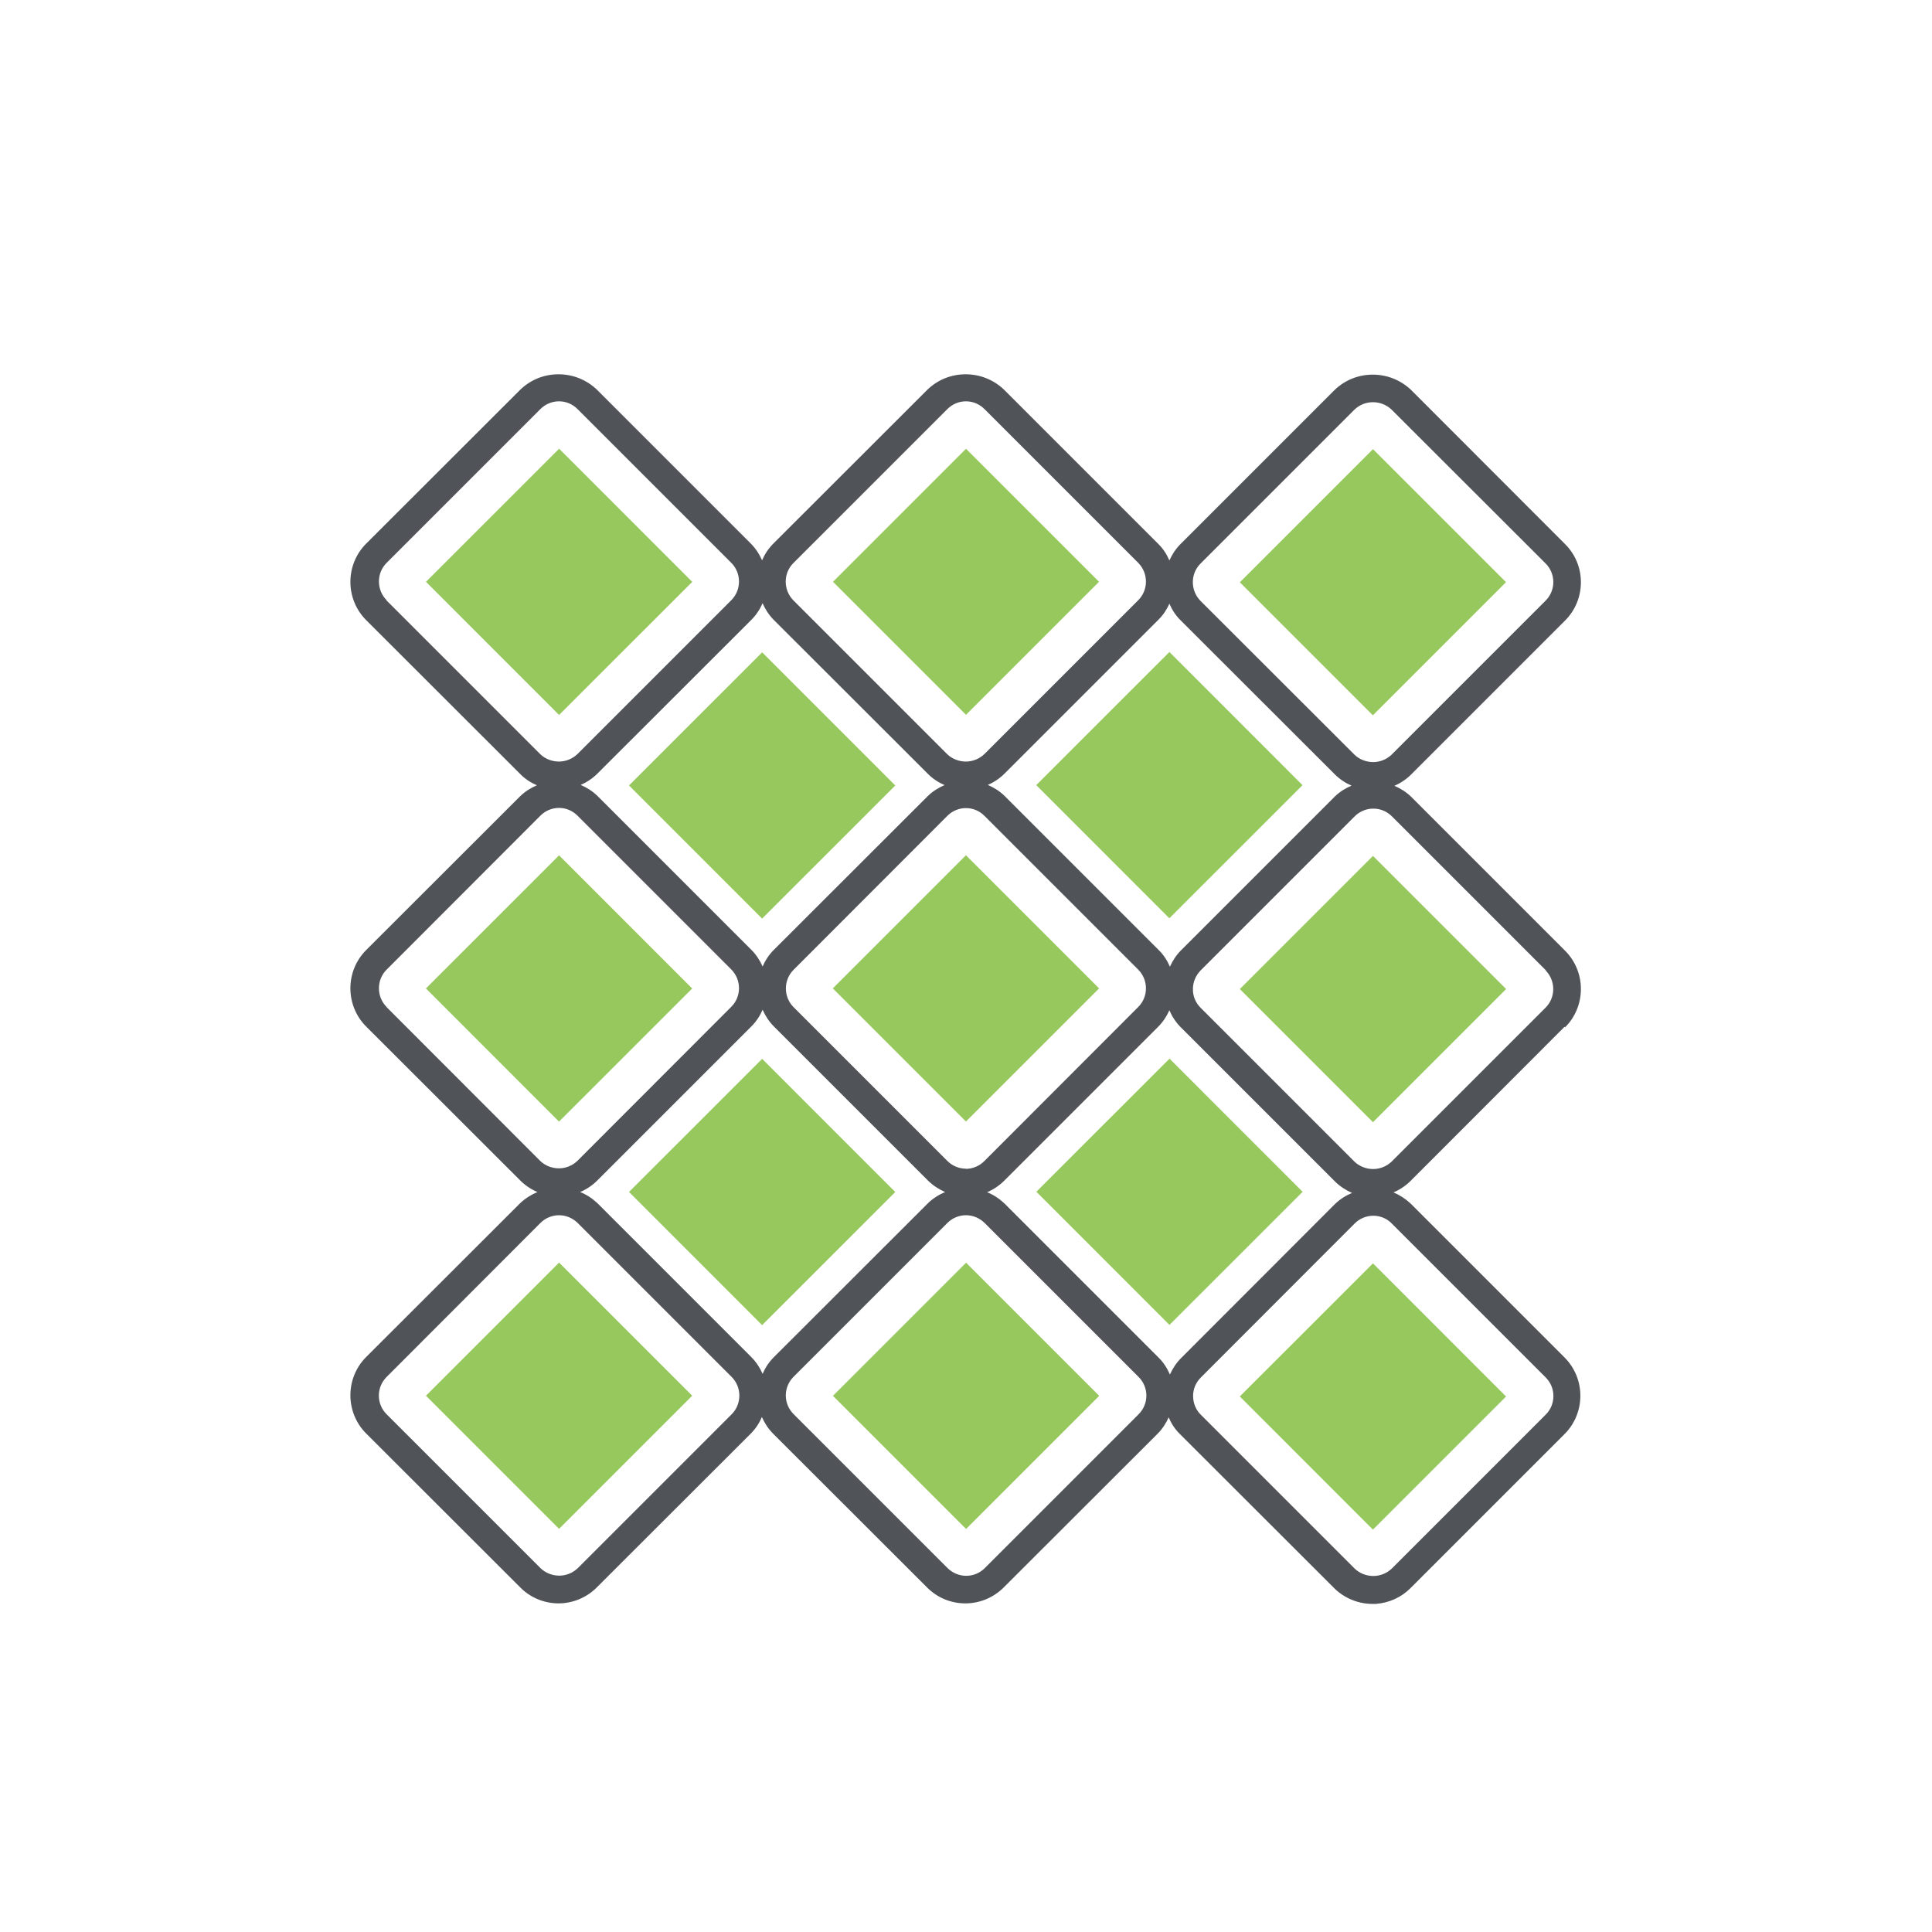 <?xml version="1.0" encoding="UTF-8"?>
<svg id="Layer_1" data-name="Layer 1" xmlns="http://www.w3.org/2000/svg" viewBox="0 0 110 110">
  <defs>
    <style>
      .cls-1 {
        fill: #505458;
      }

      .cls-1, .cls-2 {
        stroke-width: 0px;
      }

      .cls-2 {
        fill: #97c85d;
      }
    </style>
  </defs>
  <g id="Group_282" data-name="Group 282">
    <g id="Path_709" data-name="Path 709">
      <path class="cls-1" d="m31.83,44.78c-.77,0-1.5-.3-2.04-.85l-8.77-8.76c-1.13-1.13-1.13-2.95,0-4.08l8.77-8.76c1.14-1.09,2.94-1.09,4.08,0l8.77,8.76c1.13,1.13,1.13,2.95,0,4.08l-8.77,8.76c-.54.54-1.27.85-2.04.85m0-22.12c-.45,0-.88.18-1.2.5l-8.76,8.76c-.66.66-.66,1.74,0,2.41l8.76,8.76c.67.64,1.73.64,2.4,0l8.76-8.76c.66-.66.66-1.74,0-2.41l-8.76-8.76c-.32-.32-.75-.5-1.2-.5"/>
    </g>
    <g id="Rectangle_134" data-name="Rectangle 134">
      <rect class="cls-2" x="26.47" y="27.77" width="10.72" height="10.72" transform="translate(-14.1 32.2) rotate(-44.99)"/>
    </g>
    <g id="Rectangle_135" data-name="Rectangle 135">
      <rect class="cls-2" x="38.03" y="39.36" width="10.72" height="10.72" transform="translate(-18.91 43.77) rotate(-44.99)"/>
    </g>
    <g id="Path_710" data-name="Path 710">
      <path class="cls-1" d="m55,44.78c-.77,0-1.5-.3-2.04-.85l-8.77-8.76c-1.13-1.13-1.13-2.95,0-4.08l8.77-8.76c1.14-1.09,2.94-1.09,4.08,0l8.77,8.76c1.13,1.13,1.13,2.95,0,4.08l-8.77,8.76c-.54.54-1.27.85-2.04.85m0-22.12c-.45,0-.88.18-1.2.5l-8.76,8.76c-.66.66-.66,1.74,0,2.41l8.76,8.76c.67.64,1.73.64,2.4,0l8.76-8.76c.66-.66.66-1.74,0-2.41l-8.76-8.76c-.32-.32-.75-.5-1.2-.5"/>
    </g>
    <g id="Rectangle_136" data-name="Rectangle 136">
      <rect class="cls-2" x="49.64" y="27.77" width="10.71" height="10.71" transform="translate(-7.31 48.59) rotate(-45)"/>
    </g>
    <g id="Path_711" data-name="Path 711">
      <path class="cls-1" d="m78.17,44.81c-.77,0-1.5-.3-2.04-.84h0l-8.77-8.76c-1.13-1.13-1.13-2.95,0-4.08l8.77-8.77c1.14-1.09,2.94-1.09,4.08,0l8.76,8.77c1.13,1.12,1.13,2.95,0,4.07,0,0,0,0,0,0l-8.76,8.76c-.54.54-1.27.85-2.04.84m-1.2-1.69c.67.64,1.73.64,2.4,0l8.77-8.77c.66-.66.67-1.74,0-2.4,0,0,0,0,0,0l-8.77-8.76c-.67-.64-1.73-.64-2.4,0l-8.77,8.76c-.66.66-.66,1.74,0,2.4h0s8.76,8.76,8.76,8.76Z"/>
    </g>
    <g id="Rectangle_137" data-name="Rectangle 137">
      <rect class="cls-2" x="72.81" y="27.8" width="10.72" height="10.71" transform="translate(-.55 64.98) rotate(-45)"/>
    </g>
    <g id="Rectangle_138" data-name="Rectangle 138">
      <rect class="cls-2" x="61.22" y="39.34" width="10.72" height="10.72" transform="translate(-12.11 60.16) rotate(-44.99)"/>
    </g>
    <g id="Rectangle_139" data-name="Rectangle 139">
      <rect class="cls-2" x="38.03" y="62.5" width="10.72" height="10.72" transform="translate(-35.27 50.55) rotate(-44.99)"/>
    </g>
    <g id="Rectangle_140" data-name="Rectangle 140">
      <rect class="cls-2" x="61.22" y="62.49" width="10.72" height="10.72" transform="translate(-28.47 66.94) rotate(-44.99)"/>
    </g>
    <g id="Path_712" data-name="Path 712">
      <path class="cls-1" d="m31.83,67.93c-.77,0-1.5-.3-2.04-.85l-8.77-8.76c-1.13-1.13-1.13-2.95,0-4.08l8.77-8.76c1.14-1.09,2.94-1.09,4.08,0l8.77,8.76c1.13,1.13,1.13,2.95,0,4.08l-8.77,8.77c-.54.54-1.27.85-2.04.84m0-22.12c-.45,0-.88.18-1.2.5l-8.76,8.76c-.66.66-.66,1.74,0,2.41l8.76,8.77c.67.64,1.73.64,2.4,0l8.76-8.77c.66-.66.66-1.74,0-2.41l-8.76-8.76c-.32-.32-.75-.5-1.2-.5"/>
    </g>
    <g id="Rectangle_141" data-name="Rectangle 141">
      <rect class="cls-2" x="26.47" y="50.92" width="10.72" height="10.72" transform="translate(-30.47 38.98) rotate(-44.99)"/>
    </g>
    <g id="Path_713" data-name="Path 713">
      <path class="cls-1" d="m55,67.93c-.76,0-1.5-.3-2.04-.84l-8.77-8.77c-1.13-1.13-1.13-2.95,0-4.08l8.77-8.76c1.14-1.09,2.94-1.09,4.08,0l8.77,8.76c1.13,1.13,1.13,2.95,0,4.08l-8.77,8.77c-.54.54-1.27.85-2.04.84m0-22.12c-.45,0-.88.18-1.2.5l-8.76,8.76c-.66.66-.66,1.74,0,2.41l8.76,8.76c.66.66,1.74.67,2.4,0,0,0,0,0,0,0l8.76-8.77c.66-.66.66-1.74,0-2.41l-8.76-8.76c-.32-.32-.75-.5-1.2-.5"/>
    </g>
    <g id="Rectangle_142" data-name="Rectangle 142">
      <rect class="cls-2" x="49.64" y="50.92" width="10.72" height="10.72" transform="translate(-23.69 55.37) rotate(-45)"/>
    </g>
    <g id="Path_714" data-name="Path 714">
      <path class="cls-1" d="m78.17,67.96c-.77,0-1.5-.3-2.04-.84l-8.77-8.77c-1.13-1.13-1.13-2.95,0-4.08l8.76-8.76c1.14-1.09,2.94-1.09,4.08,0l8.76,8.76c1.13,1.13,1.13,2.95,0,4.08l-8.76,8.77c-.54.54-1.27.85-2.04.84m0-22.12c-.45,0-.88.18-1.2.5l-8.76,8.77c-.66.66-.67,1.73,0,2.4,0,0,0,0,0,0l8.76,8.76c.67.64,1.73.64,2.4,0l8.76-8.77c.66-.66.67-1.74,0-2.4,0,0,0,0,0,0l-8.77-8.77c-.32-.32-.75-.5-1.2-.5"/>
    </g>
    <g id="Rectangle_143" data-name="Rectangle 143">
      <rect class="cls-2" x="72.81" y="50.95" width="10.72" height="10.72" transform="translate(-16.92 71.77) rotate(-45)"/>
    </g>
    <g id="Path_715" data-name="Path 715">
      <path class="cls-1" d="m31.83,91.12c-.77,0-1.5-.3-2.04-.85l-8.77-8.76c-1.13-1.13-1.13-2.95,0-4.08l8.77-8.76c1.14-1.09,2.94-1.09,4.08,0l8.77,8.76c1.13,1.13,1.13,2.95,0,4.08l-8.77,8.76c-.54.54-1.27.85-2.04.85m0-22.12c-.45,0-.88.18-1.2.5l-8.76,8.77c-.66.66-.66,1.74,0,2.4,0,0,0,0,0,0l8.76,8.77c.67.64,1.73.64,2.4,0l8.76-8.76c.66-.66.66-1.74,0-2.4,0,0,0,0,0,0l-8.76-8.77c-.32-.32-.75-.5-1.2-.5"/>
    </g>
    <g id="Rectangle_144" data-name="Rectangle 144">
      <rect class="cls-2" x="26.47" y="74.11" width="10.72" height="10.72" transform="translate(-46.87 45.78) rotate(-45)"/>
    </g>
    <g id="Path_716" data-name="Path 716">
      <path class="cls-1" d="m55,91.12c-.77,0-1.5-.3-2.04-.85l-8.77-8.76c-1.13-1.13-1.13-2.95,0-4.08l8.77-8.76c1.14-1.09,2.94-1.09,4.08,0l8.77,8.76c1.13,1.13,1.13,2.95,0,4.08l-8.77,8.76c-.54.54-1.27.85-2.04.85m0-22.11c-.45,0-.88.18-1.2.5l-8.76,8.76c-.66.66-.66,1.74,0,2.4,0,0,0,0,0,0l8.76,8.76c.66.66,1.73.67,2.4,0,0,0,0,0,0,0l8.76-8.76c.66-.66.66-1.74,0-2.4,0,0,0,0,0,0l-8.76-8.77c-.32-.32-.75-.5-1.2-.5"/>
    </g>
    <g id="Rectangle_145" data-name="Rectangle 145">
      <rect class="cls-2" x="49.64" y="74.11" width="10.72" height="10.72" transform="translate(-40.08 62.17) rotate(-45)"/>
    </g>
    <path class="cls-1" d="m89.11,58.49c1.2-1.2,1.2-3.16,0-4.36l-8.77-8.77c-.28-.27-.6-.47-.95-.62.35-.15.68-.37.95-.64l8.77-8.77c.58-.58.9-1.36.9-2.18,0-.82-.32-1.6-.91-2.18l-8.76-8.77c-.59-.56-1.36-.87-2.18-.87s-1.59.31-2.18.88l-8.77,8.77c-.28.28-.48.6-.63.93-.15-.35-.36-.68-.65-.96l-8.77-8.77c-.59-.56-1.36-.87-2.18-.87s-1.59.31-2.18.88l-8.77,8.76c-.28.28-.49.6-.64.95-.15-.34-.36-.67-.64-.95l-8.77-8.77c-.59-.56-1.36-.87-2.18-.87s-1.59.31-2.18.88l-8.77,8.76c-1.2,1.2-1.2,3.16,0,4.36l8.77,8.76c.27.28.6.49.95.64-.35.15-.67.35-.95.62l-8.77,8.76c-1.2,1.2-1.2,3.16,0,4.36l8.77,8.76c.28.28.62.51.98.66-.36.15-.69.36-.98.63l-8.77,8.76c-1.2,1.2-1.2,3.16,0,4.36l8.77,8.76c.57.58,1.36.91,2.18.91h0c.81,0,1.6-.33,2.17-.9l8.77-8.76c.28-.28.49-.6.64-.95.15.34.36.67.64.95l8.77,8.76c.58.58,1.35.9,2.18.9h0c.81,0,1.6-.33,2.17-.9l8.77-8.76c.28-.28.48-.6.63-.93.15.35.36.68.65.96l8.77,8.76c.57.57,1.37.9,2.18.9h.2c.75-.06,1.45-.37,1.98-.91l8.76-8.76c1.2-1.2,1.2-3.16,0-4.36l-8.77-8.77c-.29-.27-.62-.48-.97-.63.36-.15.7-.38.98-.66l8.76-8.77Zm-1.11-3.24c.58.59.58,1.54,0,2.12l-8.76,8.76c-.29.28-.67.43-1.06.43s-.78-.15-1.06-.42l-8.77-8.77c-.28-.28-.44-.66-.43-1.06,0-.4.16-.77.44-1.06l8.77-8.77c.28-.28.66-.44,1.05-.44h.06c.38.01.74.17,1.01.44l8.77,8.77Zm-19.65-23.16l8.76-8.76c.29-.28.66-.43,1.06-.43s.77.15,1.06.42l8.77,8.76c.28.28.44.66.44,1.06,0,.4-.16.78-.44,1.06l-8.76,8.76c-.29.28-.67.43-1.06.43s-.78-.15-1.06-.42l-8.77-8.76c-.58-.59-.58-1.54,0-2.12Zm-1.77,2.28c.15.35.36.68.65.96l8.77,8.76c.27.27.6.49.95.64-.35.15-.67.35-.95.62l-8.76,8.76c-.28.28-.48.6-.63.93-.15-.35-.36-.68-.65-.96l-8.77-8.77c-.28-.27-.6-.47-.95-.62.35-.15.68-.37.95-.64l8.77-8.77c.28-.28.48-.59.63-.93Zm-11.58,32.17c-.4,0-.78-.16-1.06-.44l-8.76-8.76c-.58-.58-.58-1.54,0-2.12l8.76-8.77c.28-.28.66-.44,1.05-.44h.01c.4,0,.77.16,1.05.44l8.76,8.76c.58.59.58,1.54,0,2.12l-8.77,8.78c-.28.28-.66.44-1.06.44Zm-9.82-34.49l8.76-8.76c.28-.28.66-.44,1.05-.44h.01c.4,0,.77.16,1.05.44l8.76,8.76c.58.59.58,1.54,0,2.12l-8.76,8.76c-.29.28-.67.43-1.06.43s-.78-.15-1.06-.42l-8.76-8.76c-.58-.59-.58-1.54,0-2.12Zm-1.76,2.3c.15.34.36.67.64.95l8.77,8.76c.28.28.6.49.95.64-.35.15-.67.35-.95.62l-8.77,8.76c-.28.28-.49.6-.64.95-.15-.34-.36-.67-.64-.95l-8.77-8.77c-.28-.27-.6-.47-.95-.62.35-.15.68-.37.95-.64l8.77-8.76c.28-.28.49-.6.64-.95Zm-21.41-.18c-.58-.59-.58-1.54,0-2.12l8.76-8.76c.28-.28.66-.44,1.05-.44h.01c.4,0,.77.16,1.05.44l8.76,8.76c.58.58.58,1.54,0,2.12l-8.76,8.76c-.29.28-.67.43-1.06.43s-.78-.15-1.06-.42l-8.76-8.76Zm0,23.16c-.58-.58-.58-1.54,0-2.12l8.76-8.77c.28-.28.66-.44,1.05-.44h.01c.4,0,.77.16,1.05.44l8.76,8.76c.58.59.58,1.54,0,2.12l-8.76,8.77c-.29.28-.67.43-1.06.43s-.78-.15-1.06-.42l-8.76-8.77Zm19.65,23.19l-8.76,8.76c-.29.28-.67.43-1.06.43s-.78-.15-1.06-.42l-8.77-8.77c-.28-.28-.44-.66-.44-1.06,0-.4.16-.78.44-1.06l8.76-8.77c.28-.28.66-.44,1.06-.44h0c.4,0,.77.16,1.06.44l8.77,8.77c.58.58.58,1.54,0,2.12Zm1.76-2.3c-.15-.34-.36-.67-.64-.95l-8.77-8.77c-.29-.27-.62-.49-.98-.63.36-.15.7-.38.98-.66l8.77-8.77c.28-.28.49-.6.64-.95.15.34.36.67.64.95l8.77,8.77c.28.28.62.5.98.66-.36.15-.69.36-.98.64l-8.77,8.76c-.28.28-.49.6-.64.95Zm21.41,2.3l-8.77,8.77c-.28.28-.66.43-1.05.43s-.78-.16-1.06-.44l-8.77-8.77c-.28-.28-.44-.66-.44-1.06s.16-.78.44-1.06l8.76-8.76c.28-.28.66-.44,1.06-.44h0c.4,0,.77.16,1.06.44l8.77,8.77c.28.28.44.66.44,1.06,0,.4-.16.78-.44,1.06Zm1.77-2.28c-.15-.35-.36-.68-.65-.96l-8.77-8.77c-.29-.27-.62-.49-.98-.63.36-.15.7-.38.98-.66l8.77-8.77c.28-.28.48-.6.63-.93.15.35.36.68.65.97l8.77,8.77c.28.28.62.5.98.66-.36.15-.69.36-.98.64l-8.76,8.77c-.28.28-.48.6-.63.93Zm21.41.19c.58.58.58,1.53,0,2.11l-8.76,8.76c-.29.28-.67.43-1.06.43s-.78-.15-1.06-.42l-8.77-8.77c-.28-.28-.43-.66-.43-1.06,0-.4.16-.77.44-1.05l8.76-8.77c.28-.28.66-.44,1.05-.44v-.2.2h.08c.37.02.72.17.98.44l8.77,8.77Z"/>
    <g id="Path_717" data-name="Path 717">
      <path class="cls-1" d="m78.17,91.15c-.77,0-1.5-.3-2.04-.85l-8.77-8.76c-1.13-1.13-1.13-2.95,0-4.08l8.76-8.77c1.14-1.09,2.94-1.09,4.08,0l8.76,8.77c1.13,1.13,1.13,2.95,0,4.08l-8.76,8.76c-.54.54-1.27.85-2.04.85m0-22.12c-.45,0-.88.18-1.2.5l-8.76,8.77c-.66.66-.67,1.73,0,2.39,0,0,0,0,0,0l8.76,8.76c.67.64,1.73.64,2.4,0l8.76-8.77c.66-.66.67-1.73,0-2.4,0,0,0,0,0,0l-8.77-8.77c-.32-.32-.75-.5-1.2-.5"/>
    </g>
    <g id="Rectangle_146" data-name="Rectangle 146">
      <rect class="cls-2" x="72.81" y="74.14" width="10.72" height="10.72" transform="translate(-33.32 78.55) rotate(-44.99)"/>
    </g>
  </g>
</svg>